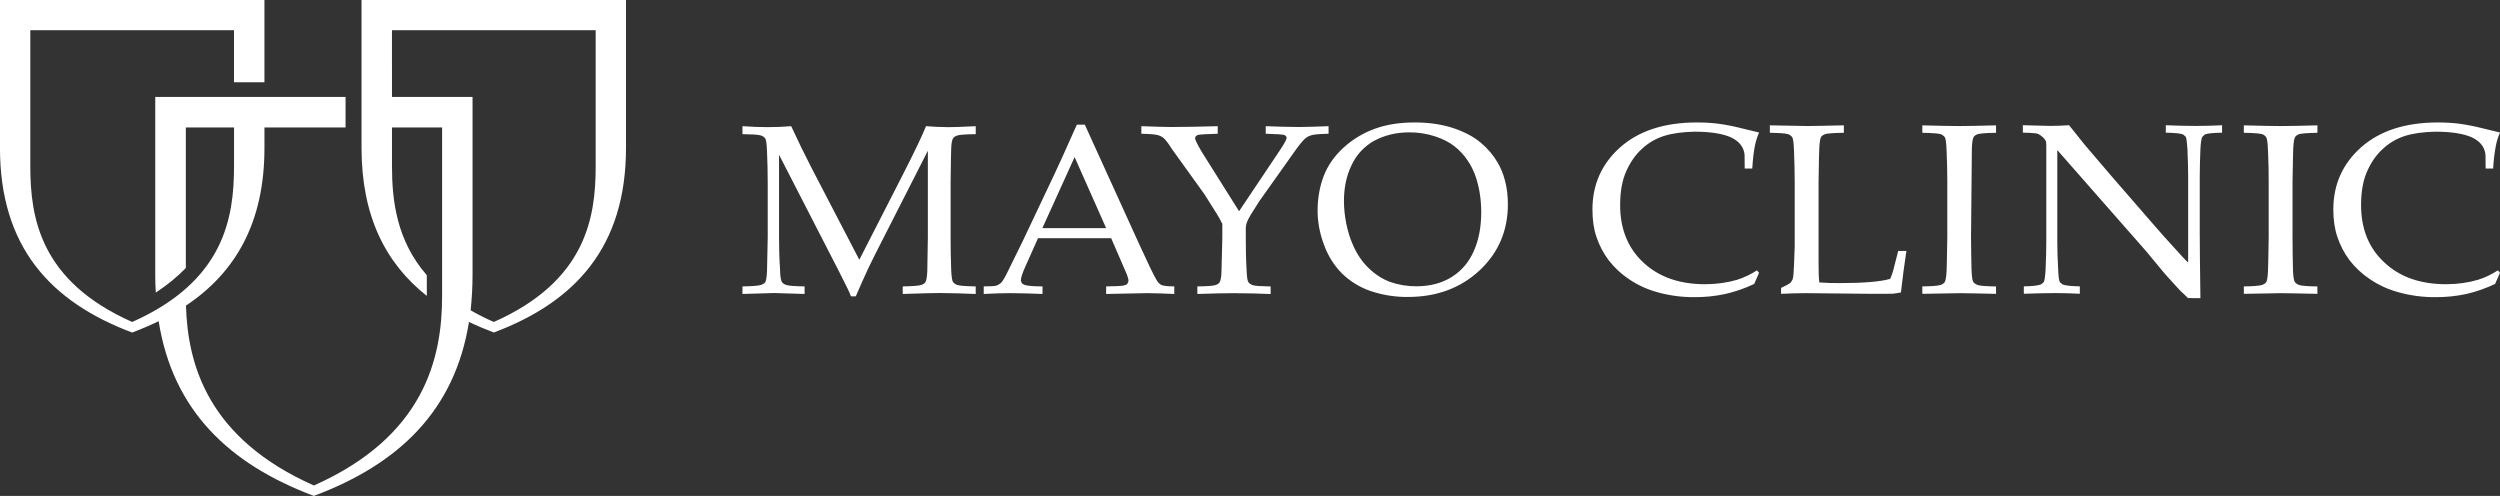 <svg xmlns="http://www.w3.org/2000/svg" width="113.797" viewBox="0 0 113.797 22.574" height="22.574" fill="none"><rect x="0" y="0" width="113.797" height="22.574" fill="#333333" stroke="none"/><g fill-rule="evenodd" fill="#fff" clip-rule="evenodd"><path d="m82.189 13.344c-.368 0-.744.013-1.118.031v-.269c.228-.106.381-.188.444-.25l.077-.124c.038-.1.057-.313.069-.651.019-.488.032-.782.032-.876v-2.916c0-.488-.013-.969-.032-1.438-.013-.338-.038-.545-.082-.607-.053-.069-.126-.12-.21-.144-.095-.025-.362-.05-.807-.056v-.339c.928.019 1.5.032 1.722.032.241 0 .795-.013 1.646-.032v.339c-.458.006-.73.031-.833.056-.095.032-.165.075-.203.132-.044.075-.068.25-.083.526-.006.069-.019.582-.032 1.532v3.641c0 .381.007.688.032.925.432.025.483.031.91.031 1.08 0 1.886-.063 2.318-.194.051-.107.095-.232.135-.369l.229-.9h.374c-.095.628-.178 1.258-.249 1.889-.152.032-.279.044-.367.056-.198.006-.509.006-.916.006zm7.073 0-1.76.031v-.337c.444-.006.718-.032.813-.063.08-.019.151-.063.203-.125.044-.075.076-.243.089-.519.007-.081.013-.594.032-1.545v-2.496c0-.487-.013-.969-.032-1.438-.013-.338-.038-.545-.082-.607-.053-.069-.126-.12-.21-.144-.095-.025-.369-.05-.813-.056v-.339c.724.019 1.289.032 1.684.032.374 0 .935-.013 1.671-.032v.339c-.45.006-.718.031-.814.056-.102.032-.165.075-.203.132-.044.075-.076.244-.083.526-.005.069-.017.582-.038 1.532v2.496c0 .495.014.976.02 1.438.013.338.037.545.081.607.046.063.115.113.21.144.101.032.376.057.827.063v.337c-.808-.018-1.341-.03-1.595-.03zm.457-2.559v-2.496c.02-.951.033-1.463.038-1.532zm9.876 2.783-.146-.144-.089-.081c-.077-.069-.149-.142-.216-.219-.318-.344-.553-.6-.699-.776l-.738-.894-4.061-4.623v4.191c0 .357.013.776.04 1.263.013.3.037.487.075.556l.121.106c.126.05.389.082.789.088v.337c-.368-.02-.737-.031-1.106-.031-.446 0-.922.013-1.443.031v-.337c.4-.006.667-.038.794-.094l.115-.101c.038-.075.063-.263.082-.569.019-.475.032-.882.032-1.227v-4.398c0-.119-.006-.201-.025-.232-.052-.091-.123-.17-.21-.231-.067-.057-.148-.096-.234-.113-.199-.02-.398-.03-.598-.031v-.339c.655.019 1.074.032 1.247.032.285 0 .57-.013.857-.032.316.395.552.688.705.882l1.169 1.37 1.704 1.964c.54.626.978 1.12 1.315 1.477.209.237.381.425.527.557v-3.928c0-.357-.013-.769-.032-1.239-.019-.3-.044-.488-.076-.556l-.121-.106c-.127-.05-.393-.075-.788-.081v-.339c.451.019.909.032 1.372.032.432 0 .832-.013 1.189-.032v.339c-.4.006-.66.031-.787.081l-.115.113c-.039.068-.071.256-.084.57-.018.408-.028.817-.03 1.226v2.596c0 .526.011 1.508.03 2.946zm4.295-.224-1.753.031v-.337c.445-.006.712-.032.813-.063.079-.021.15-.064.203-.125.045-.075.07-.243.083-.519.006-.081.019-.594.032-1.545v-2.496c0-.487-.007-.969-.032-1.438-.013-.338-.038-.545-.083-.607-.048-.07-.12-.121-.203-.144-.101-.025-.368-.05-.813-.056v-.339c.724.019 1.284.032 1.678.032.38 0 .94-.013 1.671-.032v.339c-.445.006-.718.031-.813.056-.095.032-.167.075-.197.132-.051.075-.076.244-.091.526-.006.069-.013.582-.032 1.532v2.496c0 .495.008.976.019 1.438.007.338.04.545.084.607.052.07.126.12.21.144.095.032.368.057.819.063v.337c-.806-.018-1.333-.03-1.595-.03zm5.32-.032c-.474-.123-.923-.326-1.328-.6-.358-.237-.674-.53-.935-.869-.24-.321-.426-.678-.553-1.058-.127-.375-.184-.794-.184-1.245 0-1.145.425-2.09 1.27-2.84.853-.751 2.016-1.126 3.49-1.126.343 0 .666.019.966.056.364.05.724.121 1.08.213.425.106.686.169.781.188-.081.185-.143.378-.184.576-.067.351-.109.706-.127 1.063h-.343l-.006-.631c-.039-.35-.248-.613-.623-.788-.382-.169-.934-.257-1.658-.257-.548.013-1.012.075-1.386.194-.375.119-.718.32-1.004.588-.293.262-.528.6-.712 1.013-.185.406-.281.92-.281 1.545 0 1.082.35 1.959 1.063 2.615.705.663 1.639.988 2.803.988.521 0 1.003-.068 1.454-.2.322-.101.627-.246.908-.431l.095.112-.222.507c-.418.199-.857.352-1.309.457-.461.099-.932.147-1.404.144-.558.005-1.113-.067-1.651-.213zm-33.725 0c-.474-.123-.923-.326-1.328-.6-.358-.237-.673-.53-.934-.869-.24-.321-.428-.678-.554-1.058-.127-.375-.183-.794-.183-1.245 0-1.145.424-2.09 1.269-2.84.853-.751 2.015-1.126 3.483-1.126.349 0 .673.019.972.056.364.05.725.121 1.08.213.425.106.688.169.781.188-.08.186-.141.378-.184.576-.064.306-.1.663-.126 1.063h-.344l-.006-.631c-.038-.35-.248-.613-.623-.788-.381-.169-.934-.257-1.658-.257-.548.013-1.012.075-1.386.194-.375.119-.718.32-1.004.588-.292.262-.527.6-.712 1.013-.184.406-.281.92-.281 1.545 0 1.082.351 1.959 1.056 2.615.712.663 1.645.988 2.803.988.527 0 1.01-.068 1.461-.2.321-.102.627-.248.909-.431l.094.112-.221.507c-.42.2-.862.353-1.316.457-.459.099-.928.147-1.397.144-.558.005-1.114-.067-1.652-.213zm-36.751.175c-.04-.111-.087-.219-.14-.324l-.394-.789-2.739-5.33v3.76c0 .488.012.964.044 1.426.006.338.039.538.083.6.038.069.115.113.21.144.095.032.375.057.826.063v.344l-1.385-.043-1.443.043v-.344c.451-.006.725-.032.826-.063.102-.031.172-.075.21-.125.044-.068.07-.243.082-.519.006-.075.014-.582.032-1.526v-2.477c0-.482-.012-.956-.032-1.427-.013-.332-.038-.538-.082-.6-.053-.067-.127-.115-.21-.137-.095-.032-.375-.05-.826-.057v-.363c.4.031.788.044 1.151.044.375 0 .725-.013 1.067-.044.293.636.6 1.266.921 1.89l2.18 4.191 1.964-3.84c.534-1.045.89-1.789 1.073-2.24.34.028.682.042 1.023.044.254 0 .667-.013 1.239-.044v.363c-.457.006-.731.025-.826.057-.102.031-.165.075-.203.13-.051.069-.083.239-.089.514-.006.068-.013.582-.025 1.519v2.477c0 .488.006.964.025 1.426.012.338.038.538.082.6.051.071.125.122.21.144.095.032.375.057.826.063v.344c-.544-.024-1.089-.038-1.633-.043-.254 0-.819.013-1.69.043v-.344c.452-.006.731-.032.833-.063.095-.031.166-.075.197-.125.051-.075.077-.243.089-.519 0-.075.012-.582.025-1.526v-3.942l-1.977 3.885c-.311.601-.553 1.089-.731 1.458-.197.425-.388.852-.572 1.283h-.223zm13.467-.143-1.85.037v-.344c.433-.006.693-.019.782-.038.095-.019.152-.044.184-.081l.051-.125c0-.075-.027-.181-.077-.306l-.712-1.645h-3.33l-.616 1.382c-.108.251-.165.432-.165.545l.045.124c.055.05.123.082.197.094.141.031.388.05.744.05v.344c-.485-.021-.97-.033-1.456-.037-.368 0-.775.013-1.22.037v-.344c.299 0 .489-.013.565-.032.078-.025.149-.065.21-.119.063-.05.152-.194.273-.431.064-.132.312-.638.744-1.514l1.436-3.034c.159-.332.496-1.076 1.011-2.233h.362l2.459 5.404c.401.876.661 1.42.794 1.646.07.131.152.212.235.25.089.038.279.063.585.063v.344c-.417-.02-.834-.032-1.252-.037zm-4.754-2.959h2.904l-1.436-3.235zm8.776 2.959c-.432 0-1.01.013-1.721.037v-.344c.445-.006.718-.025.813-.057.101-.032.165-.075.197-.125.051-.075.083-.244.089-.519.006-.075.019-.582.038-1.519v-.625c-.072-.147-.15-.291-.235-.431-.057-.088-.248-.401-.585-.927l-1.462-2.033c-.178-.282-.311-.451-.4-.526-.084-.062-.179-.107-.28-.131-.114-.025-.267-.044-.724-.056v-.344c.756.025.979.037 1.36.037.394 0 1.404-.012 2.116-.037v.344c-.445.012-.833.031-.909.056-.077.031-.115.081-.121.143-.006.063.096.269.292.607l1.71 2.721 1.823-2.721c.229-.337.337-.544.343-.607 0-.062-.037-.112-.108-.143-.076-.025-.407-.044-.845-.056v-.344c.506.021 1.013.034 1.52.037.381 0 .584-.012 1.341-.037v.344c-.457.012-.623.031-.737.056-.105.025-.205.069-.293.131-.094.075-.248.244-.45.526l-1.678 2.365c-.325.5-.509.807-.546.92-.045.112-.064.219-.064.319v.413c0 .488.006.956.033 1.419.013.339.038.538.082.601.038.063.115.112.209.144.089.032.362.05.807.057v.344c-.538-.023-1.076-.036-1.615-.037zm6.171-.094c-.497-.169-.948-.448-1.321-.814-.364-.374-.641-.823-.813-1.314-.185-.488-.282-1.004-.285-1.526 0-.57.095-1.095.273-1.57.184-.482.483-.914.902-1.301.414-.379.901-.672 1.431-.864.528-.194 1.137-.287 1.817-.287.629 0 1.201.081 1.715.244.516.169.941.388 1.272.663.331.275.584.575.775.901.146.243.267.525.349.856.089.332.127.688.127 1.063 0 1.208-.432 2.209-1.296 3.016-.865.801-1.952 1.201-3.266 1.201-.571.004-1.138-.087-1.679-.268zm.159-6.844c-.452.252-.812.639-1.029 1.107-.235.482-.349 1.027-.349 1.639 0 .338.038.682.108 1.038.076.349.165.657.28.907.177.432.419.794.712 1.083.3.294.629.513.991.65.388.136.797.204 1.208.201.616 0 1.15-.138 1.601-.419.452-.282.789-.676 1.012-1.188.229-.507.337-1.101.337-1.771 0-.569-.083-1.094-.241-1.577-.091-.282-.224-.55-.394-.794-.161-.238-.358-.449-.585-.625-.229-.182-.521-.332-.883-.451-.377-.122-.772-.184-1.169-.182-.612.002-1.14.134-1.597.383z"></path><path d="m14.288 22.574c-3.847-1.445-6.42-3.876-7.066-7.955-.379.185-.783.358-1.206.518-3.729-1.4-6.017-3.912-6.017-8.404v-6.733h12.038v3.746h-1.386v-2.37h-9.271v6.183c0 2.339.436 5.234 4.637 7.097 4.201-1.864 4.636-4.758 4.636-7.097v-1.758h-2.194v6.399c-.38.389-.827.765-1.367 1.118-.018-.276-.026-.552-.025-.828v-8.077h8.663v1.388h-3.692v.933c0 3.406-1.317 5.671-3.573 7.177.08 2.733 1.031 6.059 5.823 8.188 5.04-2.24 5.836-5.807 5.836-8.615v-7.683h-2.281v1.758c0 1.562.205 3.382 1.585 4.968v.943c-1.889-1.498-2.971-3.646-2.971-6.738v-6.734h12.038v6.733c0 4.492-2.288 7.003-6.016 8.404-.384-.144-.761-.304-1.131-.481-.652 4.061-3.219 6.481-7.06 7.918zm3.555-18.161h3.667v8.077c0 .574-.032 1.117-.087 1.635.342.197.694.374 1.056.531 4.201-1.864 4.636-4.758 4.636-7.097v-6.183h-9.273z"></path></g></svg>